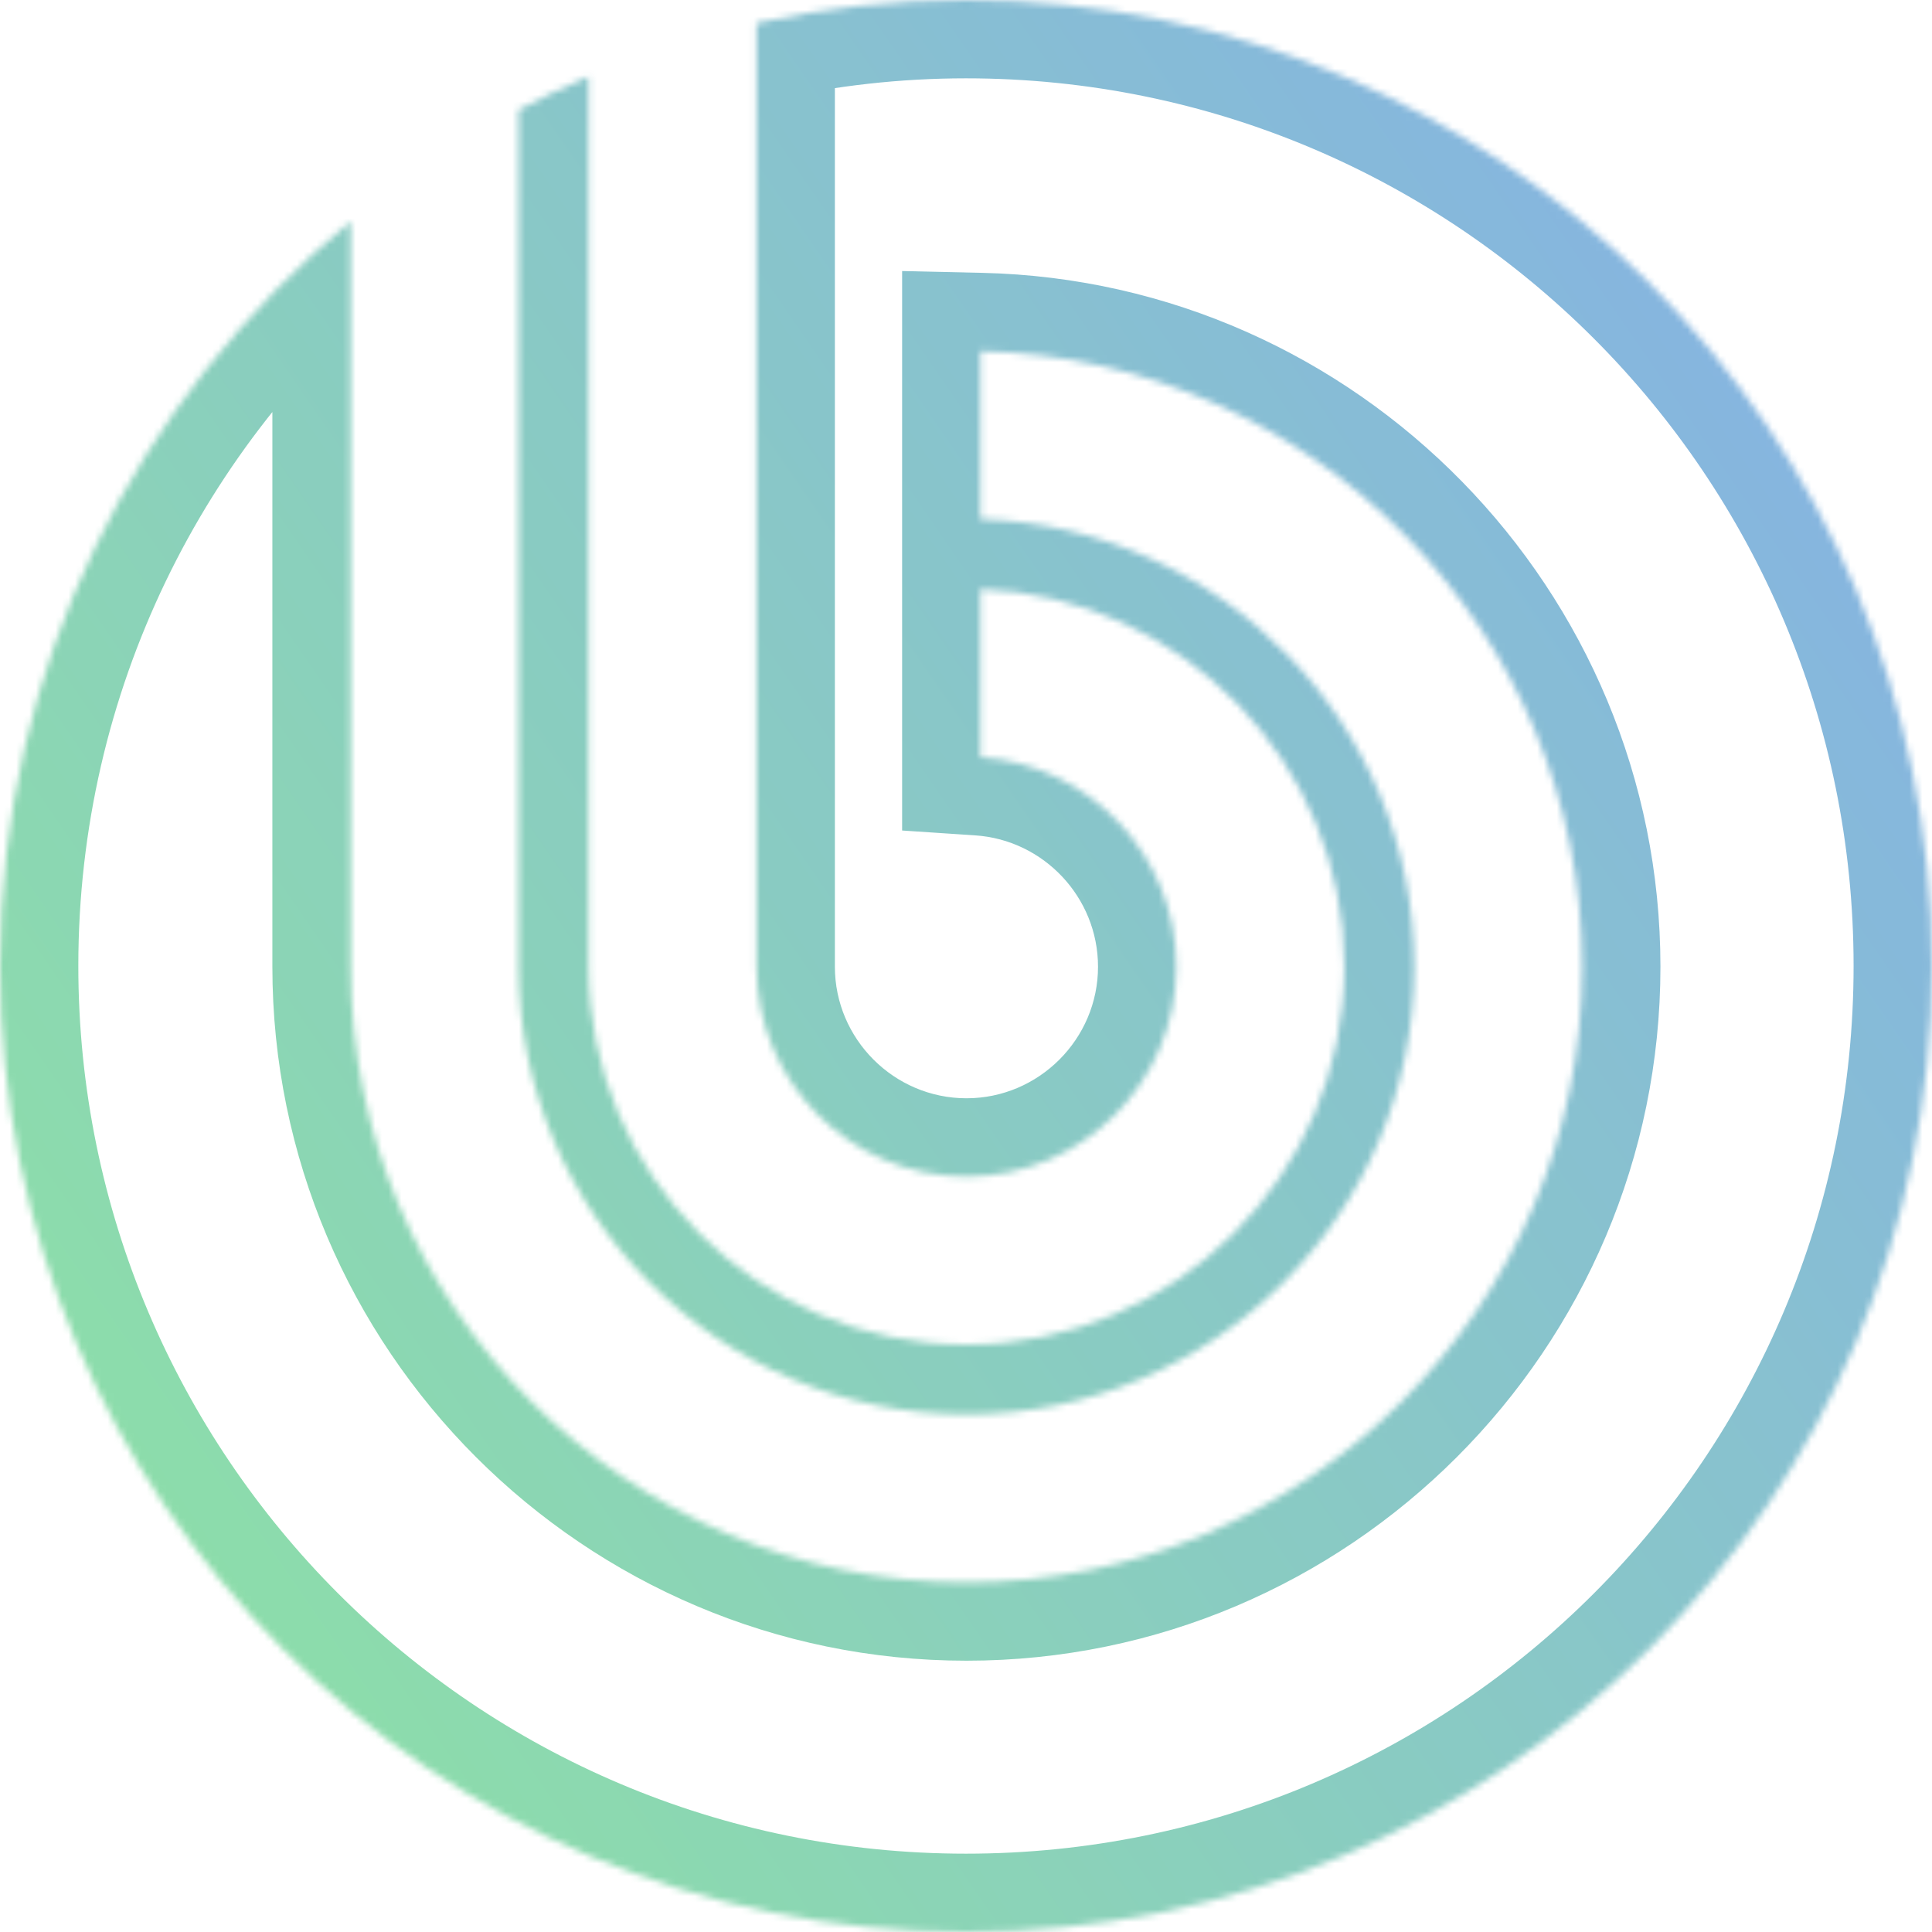 <svg viewBox="0 0 296 296" fill="none" xmlns="http://www.w3.org/2000/svg">
<g opacity="0.6">
<mask id="path-1-inside-1" fill="white">
<path fill-rule="evenodd" clip-rule="evenodd" d="M147.991 0C136.966 0 126.243 1.24 115.911 3.534V148.102C115.911 165.818 130.355 180.266 148.076 180.266C165.787 180.266 180.226 165.818 180.226 148.111C180.226 131.093 166.93 117.125 150.214 116.014V90.269C181.102 91.389 205.958 116.943 205.958 148.111C205.958 179.986 179.955 206.002 148.076 206.002C116.183 206.002 90.184 179.986 90.184 148.102V11.714C86.53 13.266 82.96 14.986 79.462 16.836V148.102C79.466 185.886 110.292 216.699 148.076 216.699C185.864 216.699 216.676 185.886 216.676 148.111C216.676 111.039 187.024 80.68 150.214 79.537V53.801C201.188 54.953 242.394 96.875 242.394 148.111C242.394 200.072 200.023 242.434 148.076 242.434C96.115 242.434 53.73 200.072 53.73 148.102V33.907C20.921 61.039 0 102.068 0 147.991C0 229.724 66.258 296 147.996 296C229.747 296 295.987 229.724 295.987 147.991C295.987 66.258 229.747 0 147.991 0Z"/>
</mask>
<path d="M115.911 3.534L113.31 -8.18L103.911 -6.094V3.534H115.911ZM150.214 116.014H138.214V127.242L149.418 127.987L150.214 116.014ZM150.214 90.269L150.649 78.277L138.214 77.826V90.269H150.214ZM90.184 11.714H102.184V-6.417L85.495 0.669L90.184 11.714ZM79.462 16.836L73.854 6.227L67.462 9.605V16.836H79.462ZM79.462 148.102H67.462V148.104L79.462 148.102ZM150.214 79.537H138.214V91.17L149.842 91.531L150.214 79.537ZM150.214 53.801L150.485 41.804L138.214 41.527V53.801H150.214ZM53.73 33.907H65.73V8.412L46.083 24.659L53.73 33.907ZM147.991 -12C136.062 -12 124.467 -10.658 113.31 -8.18L118.512 15.249C128.019 13.138 137.87 12 147.991 12V-12ZM103.911 3.534V148.102H127.911V3.534H103.911ZM103.911 148.102C103.911 172.444 123.727 192.266 148.076 192.266V168.266C136.984 168.266 127.911 159.192 127.911 148.102H103.911ZM148.076 192.266C172.418 192.266 192.226 172.442 192.226 148.111H168.226C168.226 159.194 159.156 168.266 148.076 168.266V192.266ZM192.226 148.111C192.226 124.723 173.978 105.567 151.01 104.04L149.418 127.987C159.881 128.683 168.226 137.463 168.226 148.111H192.226ZM162.214 116.014V90.269H138.214V116.014H162.214ZM149.779 102.261C174.237 103.148 193.958 123.425 193.958 148.111H217.958C217.958 110.461 187.967 79.63 150.649 78.277L149.779 102.261ZM193.958 148.111C193.958 173.362 173.325 194.002 148.076 194.002V218.002C186.586 218.002 217.958 186.611 217.958 148.111H193.958ZM148.076 194.002C122.814 194.002 102.184 173.363 102.184 148.102H78.184C78.184 186.61 109.551 218.002 148.076 218.002V194.002ZM102.184 148.102V11.714H78.184V148.102H102.184ZM85.495 0.669C81.492 2.368 77.615 4.239 73.854 6.227L85.069 27.445C88.306 25.734 91.569 24.163 94.874 22.76L85.495 0.669ZM67.462 16.836V148.102H91.462V16.836H67.462ZM67.462 148.104C67.467 192.516 103.667 228.699 148.076 228.699V204.699C116.917 204.699 91.465 179.255 91.462 148.101L67.462 148.104ZM148.076 228.699C192.489 228.699 228.676 192.515 228.676 148.111H204.676C204.676 179.257 179.238 204.699 148.076 204.699V228.699ZM228.676 148.111C228.676 104.533 193.852 68.886 150.586 67.543L149.842 91.531C180.196 92.473 204.676 117.545 204.676 148.111H228.676ZM162.214 79.537V53.801H138.214V79.537H162.214ZM149.943 65.798C194.413 66.803 230.394 103.413 230.394 148.111H254.394C254.394 90.337 207.962 43.103 150.485 41.804L149.943 65.798ZM230.394 148.111C230.394 193.444 193.396 230.434 148.076 230.434V254.434C206.65 254.434 254.394 206.7 254.394 148.111H230.394ZM148.076 230.434C102.739 230.434 65.73 193.441 65.73 148.102H41.73C41.73 206.702 89.49 254.434 148.076 254.434V230.434ZM65.73 148.102V33.907H41.73V148.102H65.73ZM46.083 24.659C10.636 53.973 -12 98.339 -12 147.991H12C12 105.796 31.206 68.105 61.377 43.154L46.083 24.659ZM-12 147.991C-12 236.35 59.629 308 147.996 308V284C72.887 284 12 223.099 12 147.991H-12ZM147.996 308C236.377 308 307.987 236.349 307.987 147.991H283.987C283.987 223.1 223.116 284 147.996 284V308ZM307.987 147.991C307.987 59.631 236.375 -12 147.991 -12V12C223.118 12 283.987 72.885 283.987 147.991H307.987Z" fill="url(#paint0_linear)" mask="url(#path-1-inside-1)"/>
</g>
<defs>
<linearGradient id="paint0_linear" x1="18.481" y1="375.954" x2="486.088" y2="53.571" gradientUnits="userSpaceOnUse">
<stop stop-color="#43D959"/>
<stop offset="1" stop-color="#2E5CFF"/>
</linearGradient>
</defs>
</svg>

